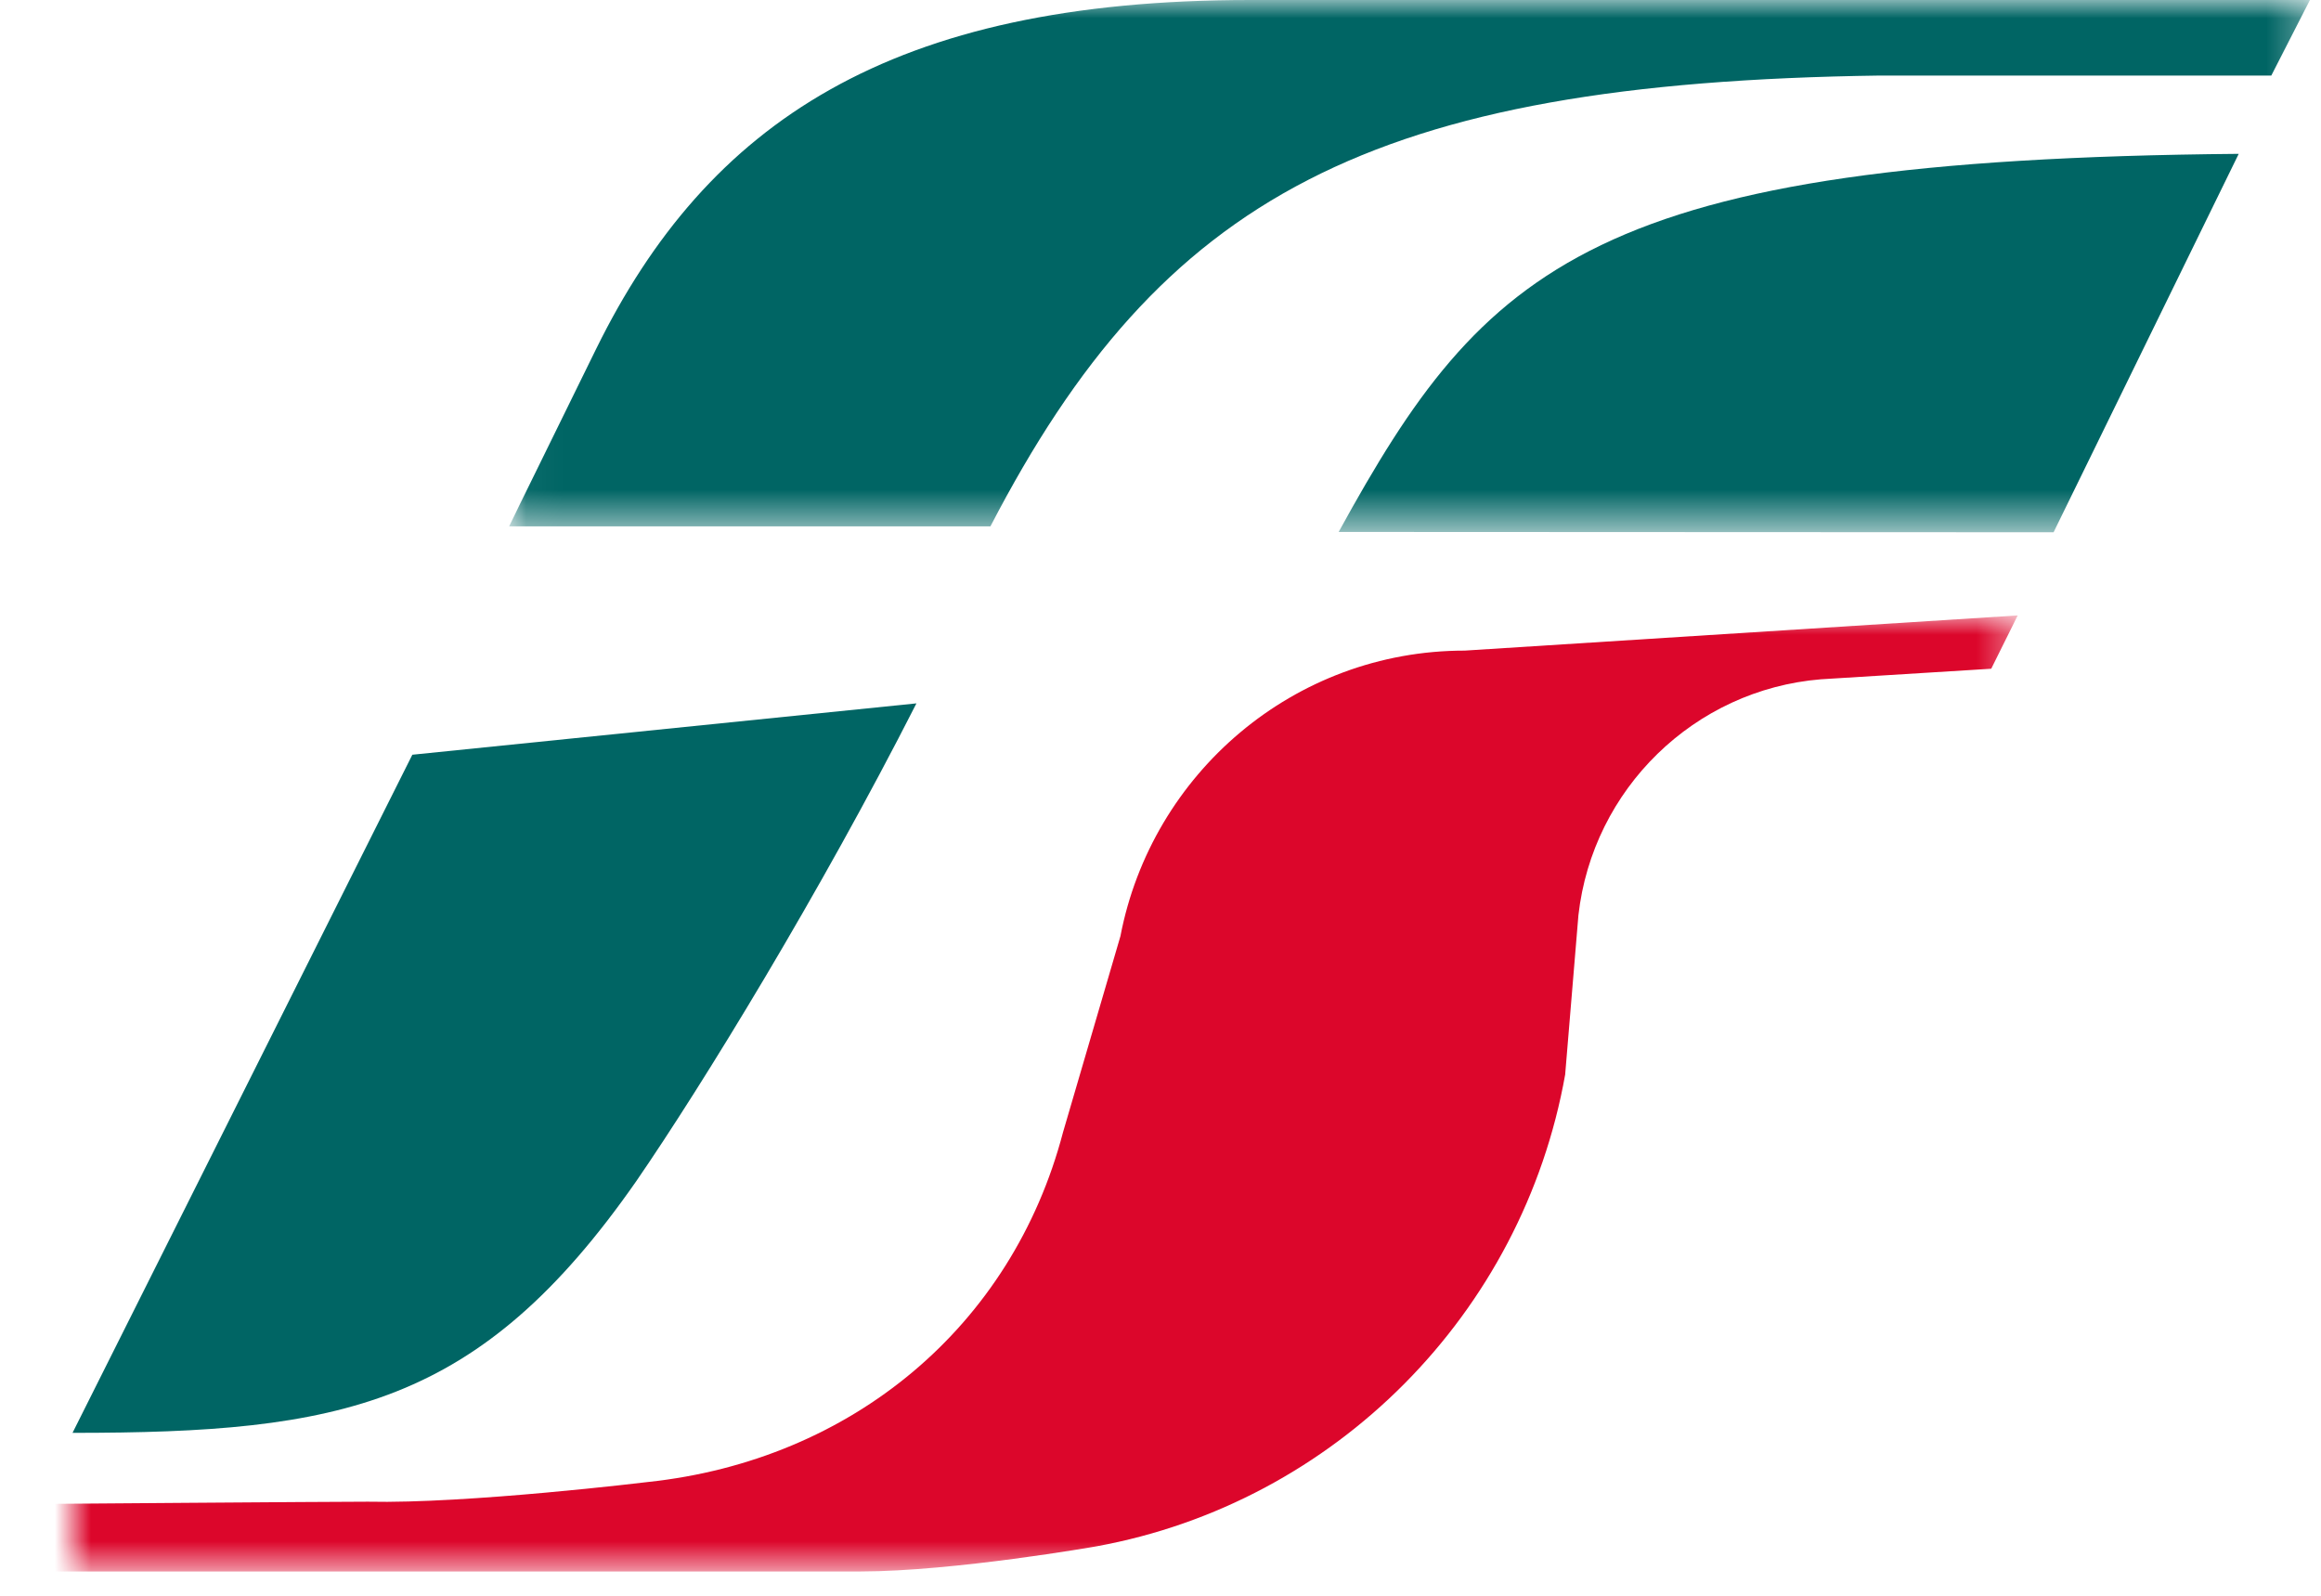 <svg xmlns="http://www.w3.org/2000/svg" xmlns:xlink="http://www.w3.org/1999/xlink" width="64" height="44" viewBox="0 0 64 44">
    <defs>
        <path id="a" d="M61.695 0H12.039v14.514h49.656V0z"/>
        <path id="c" d="M-1.806 16.97V43.33h55.443V16.97z"/>
    </defs>
    <g fill="none" fill-rule="evenodd" transform="translate(2)">
        <path fill="#006564" d="M23.27 19.394L9.37 20.81 0 39.508c7.41 0 11.213-.725 15.547-6.943 1.83-2.66 5.072-7.954 7.723-13.171"/>
        <mask id="b" fill="#fff">
            <use xlink:href="#a"/>
        </mask>
        <path fill="#006564" d="M60.63 2.083L61.695 0h-29.22c-9.908 0-14.963 3.373-18.038 9.623-2.405 4.888-2.398 4.891-2.398 4.891H25.31c4.721-9.1 10.471-12.237 24.533-12.431H60.63z" mask="url(#b)"/>
        <path fill="#006564" d="M59.731 4.242c-17.818.156-20.783 3.077-24.818 10.425l19.713.009 5.105-10.434z" mask="url(#b)"/>
        <mask id="d" fill="#fff">
            <use xlink:href="#c"/>
        </mask>
        <path fill="#DC062B" d="M41.16 29.62c-1.171 6.603-6.349 11.815-12.92 13.016 0 0-3.932.692-6.513.694-2.58.002-23.533 0-23.533 0l.908-1.862s7.97-.062 9.038-.062c2.748.062 7.726-.543 7.726-.543 5.62-.598 10.041-4.284 11.446-9.643l1.583-5.407c.86-4.483 4.784-7.874 9.495-7.874l15.247-.97-.73 1.47-4.696.291c-3.493.286-6.295 3.027-6.687 6.504l-.365 4.385z" mask="url(#d)"/>
    </g>
</svg>
